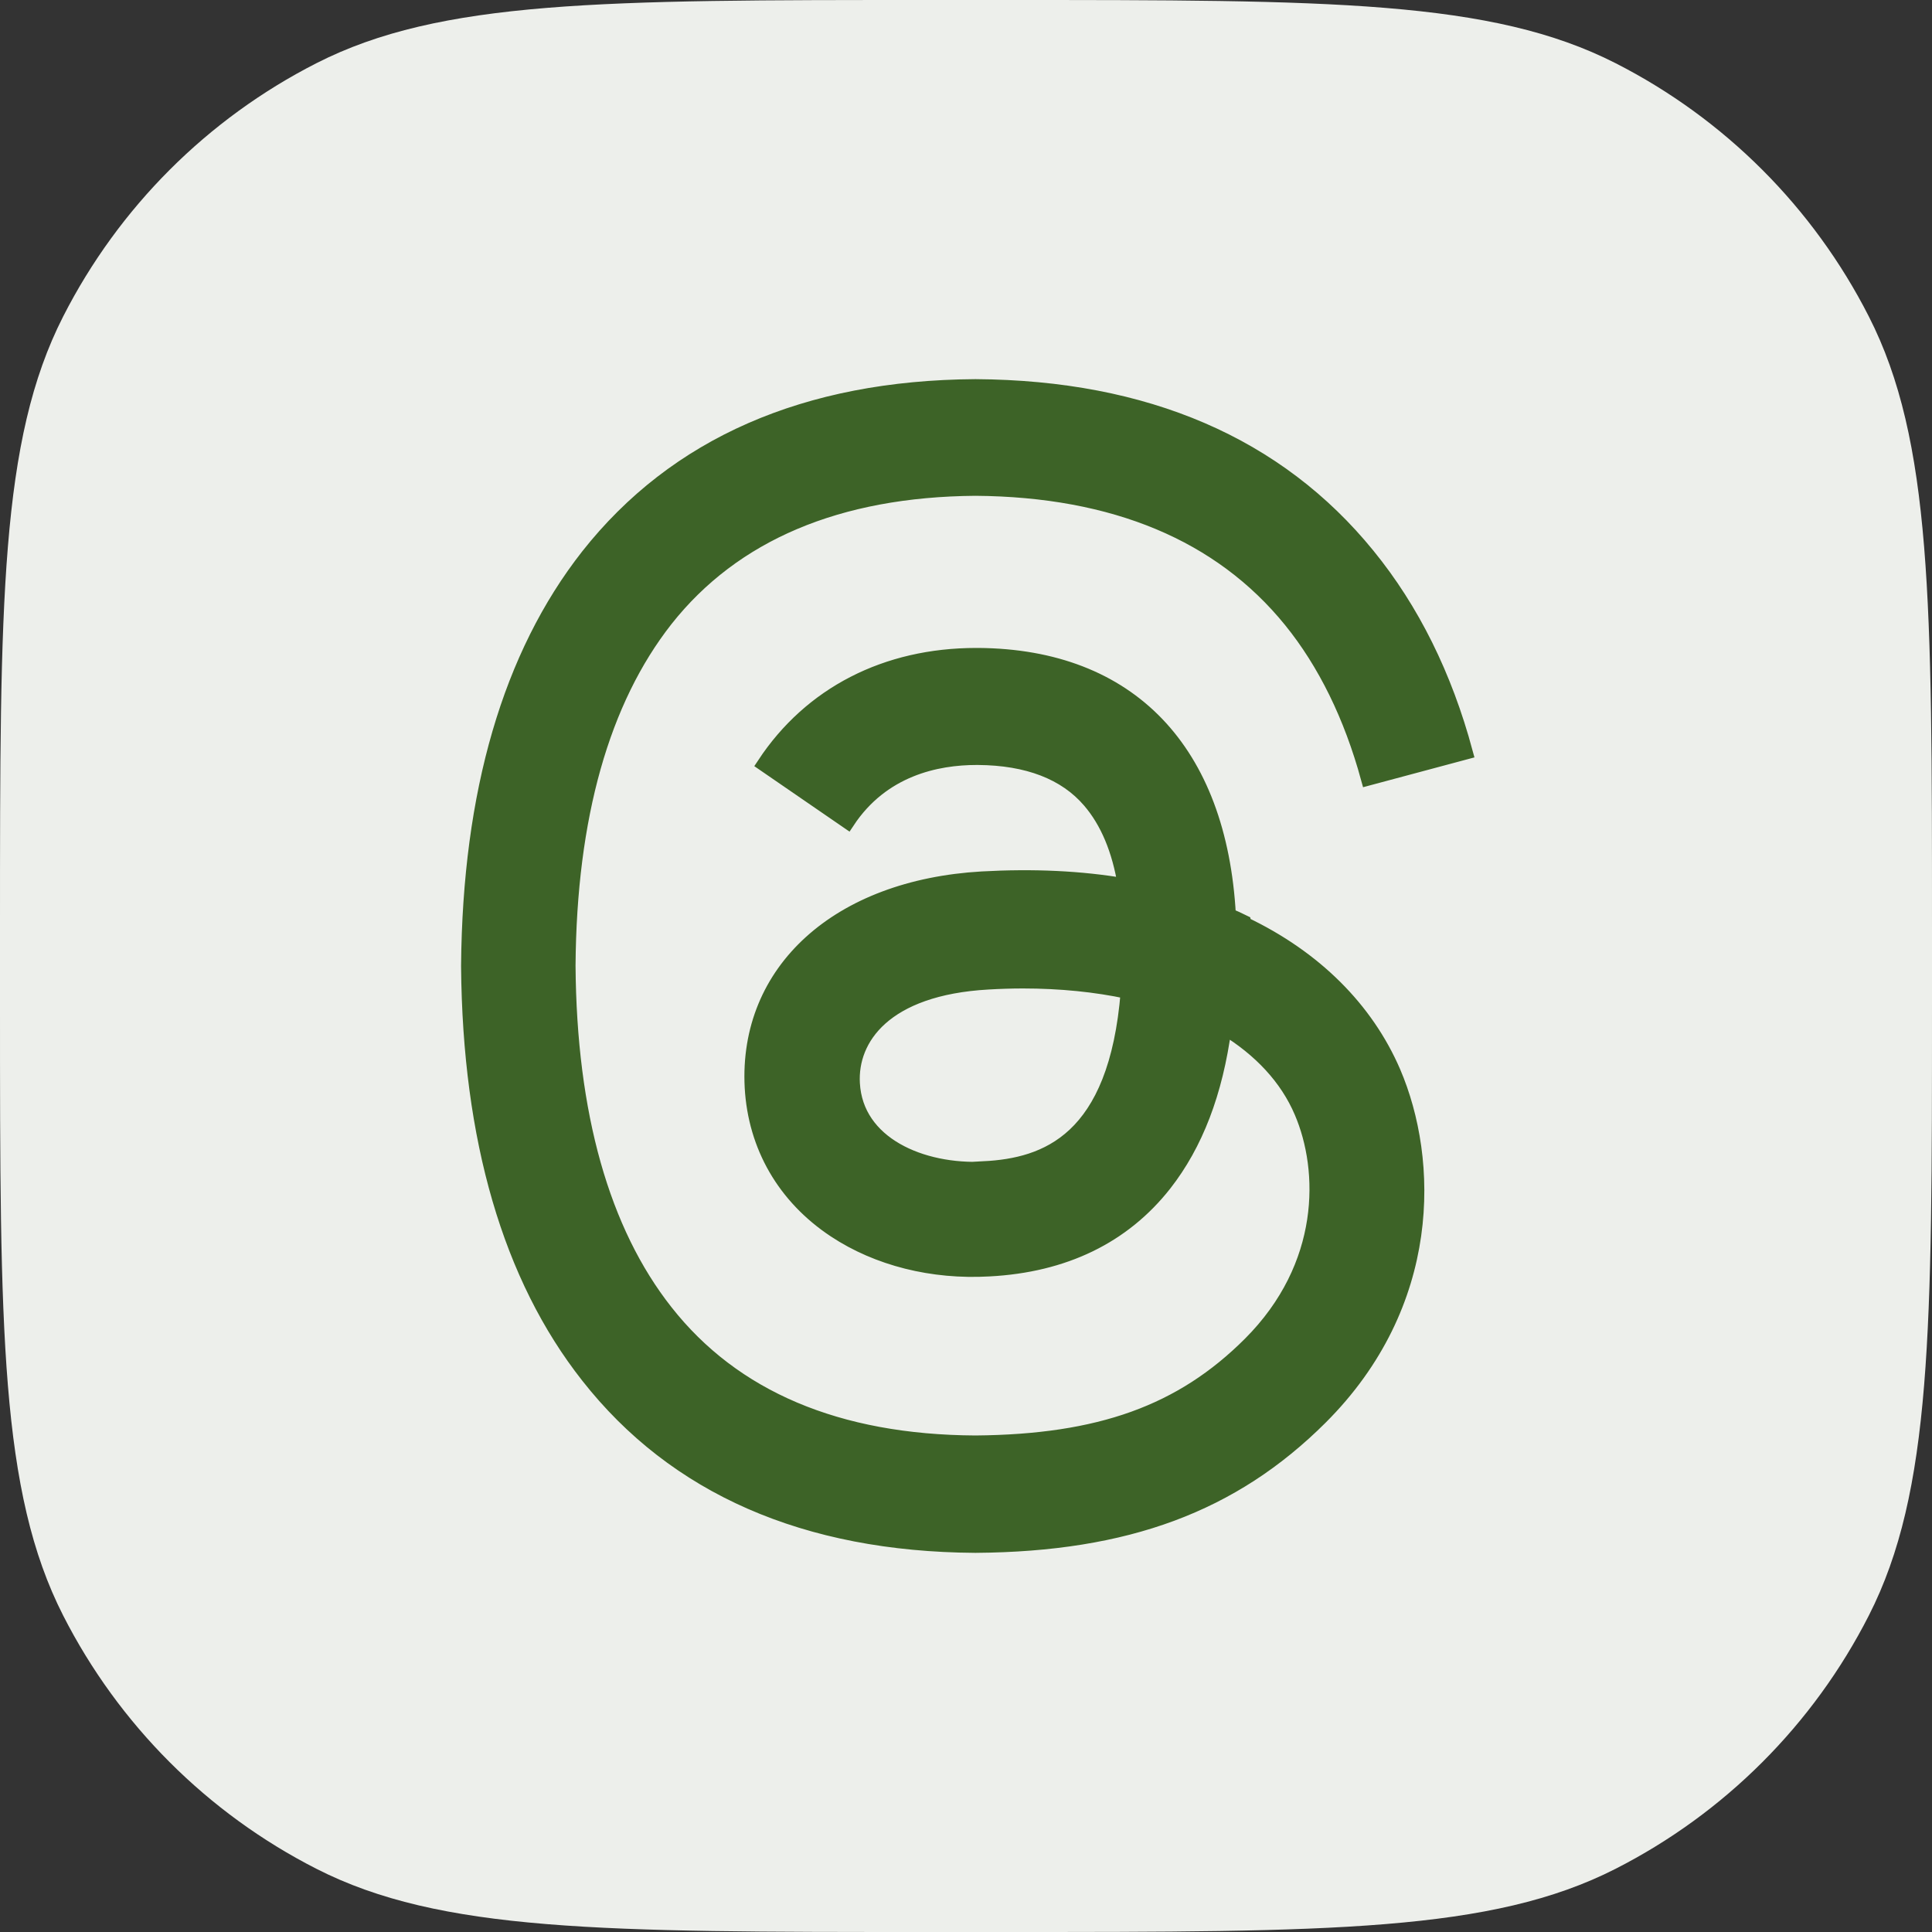 <svg width="40" height="40" viewBox="0 0 40 40" fill="none" xmlns="http://www.w3.org/2000/svg">
<rect x="0" y="0" width="40" height="40" fill="#333333" stroke="none"/>
<path d="M0 19.2C0 12.479 0 9.119 1.308 6.552C2.458 4.294 4.294 2.458 6.552 1.308C9.119 0 12.479 0 19.2 0H20.8C27.521 0 30.881 0 33.448 1.308C35.706 2.458 37.542 4.294 38.692 6.552C40 9.119 40 12.479 40 19.2V20.8C40 27.521 40 30.881 38.692 33.448C37.542 35.706 35.706 37.542 33.448 38.692C30.881 40 27.521 40 20.8 40H19.2C12.479 40 9.119 40 6.552 38.692C4.294 37.542 2.458 35.706 1.308 33.448C0 30.881 0 27.521 0 20.8V19.2Z" fill="#EDEFEB"/>
<path d="M25.761 19.13C27.223 19.828 28.288 20.892 28.851 22.198C29.631 24.02 29.706 26.99 27.336 29.352C25.521 31.16 23.323 31.977 20.203 32H20.188C16.678 31.977 13.978 30.793 12.171 28.49C10.558 26.442 9.726 23.585 9.696 20.008V19.992C9.726 16.415 10.558 13.565 12.171 11.51C13.986 9.207 16.686 8.023 20.188 8H20.203C23.721 8.023 26.451 9.2 28.318 11.495C29.241 12.627 29.916 13.992 30.343 15.575L28.326 16.115C27.973 14.825 27.433 13.723 26.721 12.845C25.266 11.053 23.068 10.137 20.196 10.115C17.346 10.137 15.186 11.053 13.783 12.83C12.471 14.502 11.788 16.91 11.766 19.992C11.788 23.075 12.471 25.49 13.783 27.155C15.186 28.94 17.338 29.855 20.196 29.87C22.768 29.848 24.463 29.24 25.881 27.823C27.493 26.21 27.463 24.23 26.946 23.023C26.646 22.317 26.091 21.725 25.348 21.275C25.168 22.625 24.756 23.69 24.111 24.515C23.256 25.602 22.033 26.195 20.481 26.277C19.303 26.345 18.171 26.06 17.286 25.475C16.243 24.785 15.636 23.735 15.568 22.512C15.441 20.098 17.353 18.365 20.331 18.192C21.388 18.133 22.378 18.177 23.293 18.335C23.173 17.593 22.926 17.008 22.558 16.58C22.056 15.995 21.276 15.695 20.248 15.688H20.218C19.393 15.688 18.268 15.92 17.548 17.008L15.823 15.822C16.783 14.367 18.343 13.565 20.211 13.565H20.256C23.391 13.588 25.251 15.537 25.438 18.95C25.543 18.995 25.648 19.04 25.753 19.093L25.761 19.13ZM20.376 24.192C21.651 24.125 23.106 23.622 23.353 20.532C22.693 20.39 21.958 20.315 21.178 20.315C20.938 20.315 20.698 20.323 20.458 20.337C18.313 20.457 17.601 21.5 17.653 22.43C17.721 23.683 19.078 24.267 20.383 24.2L20.376 24.192Z" fill="#3D6327" stroke="#3D6327" stroke-width="0.3"/>
</svg>
